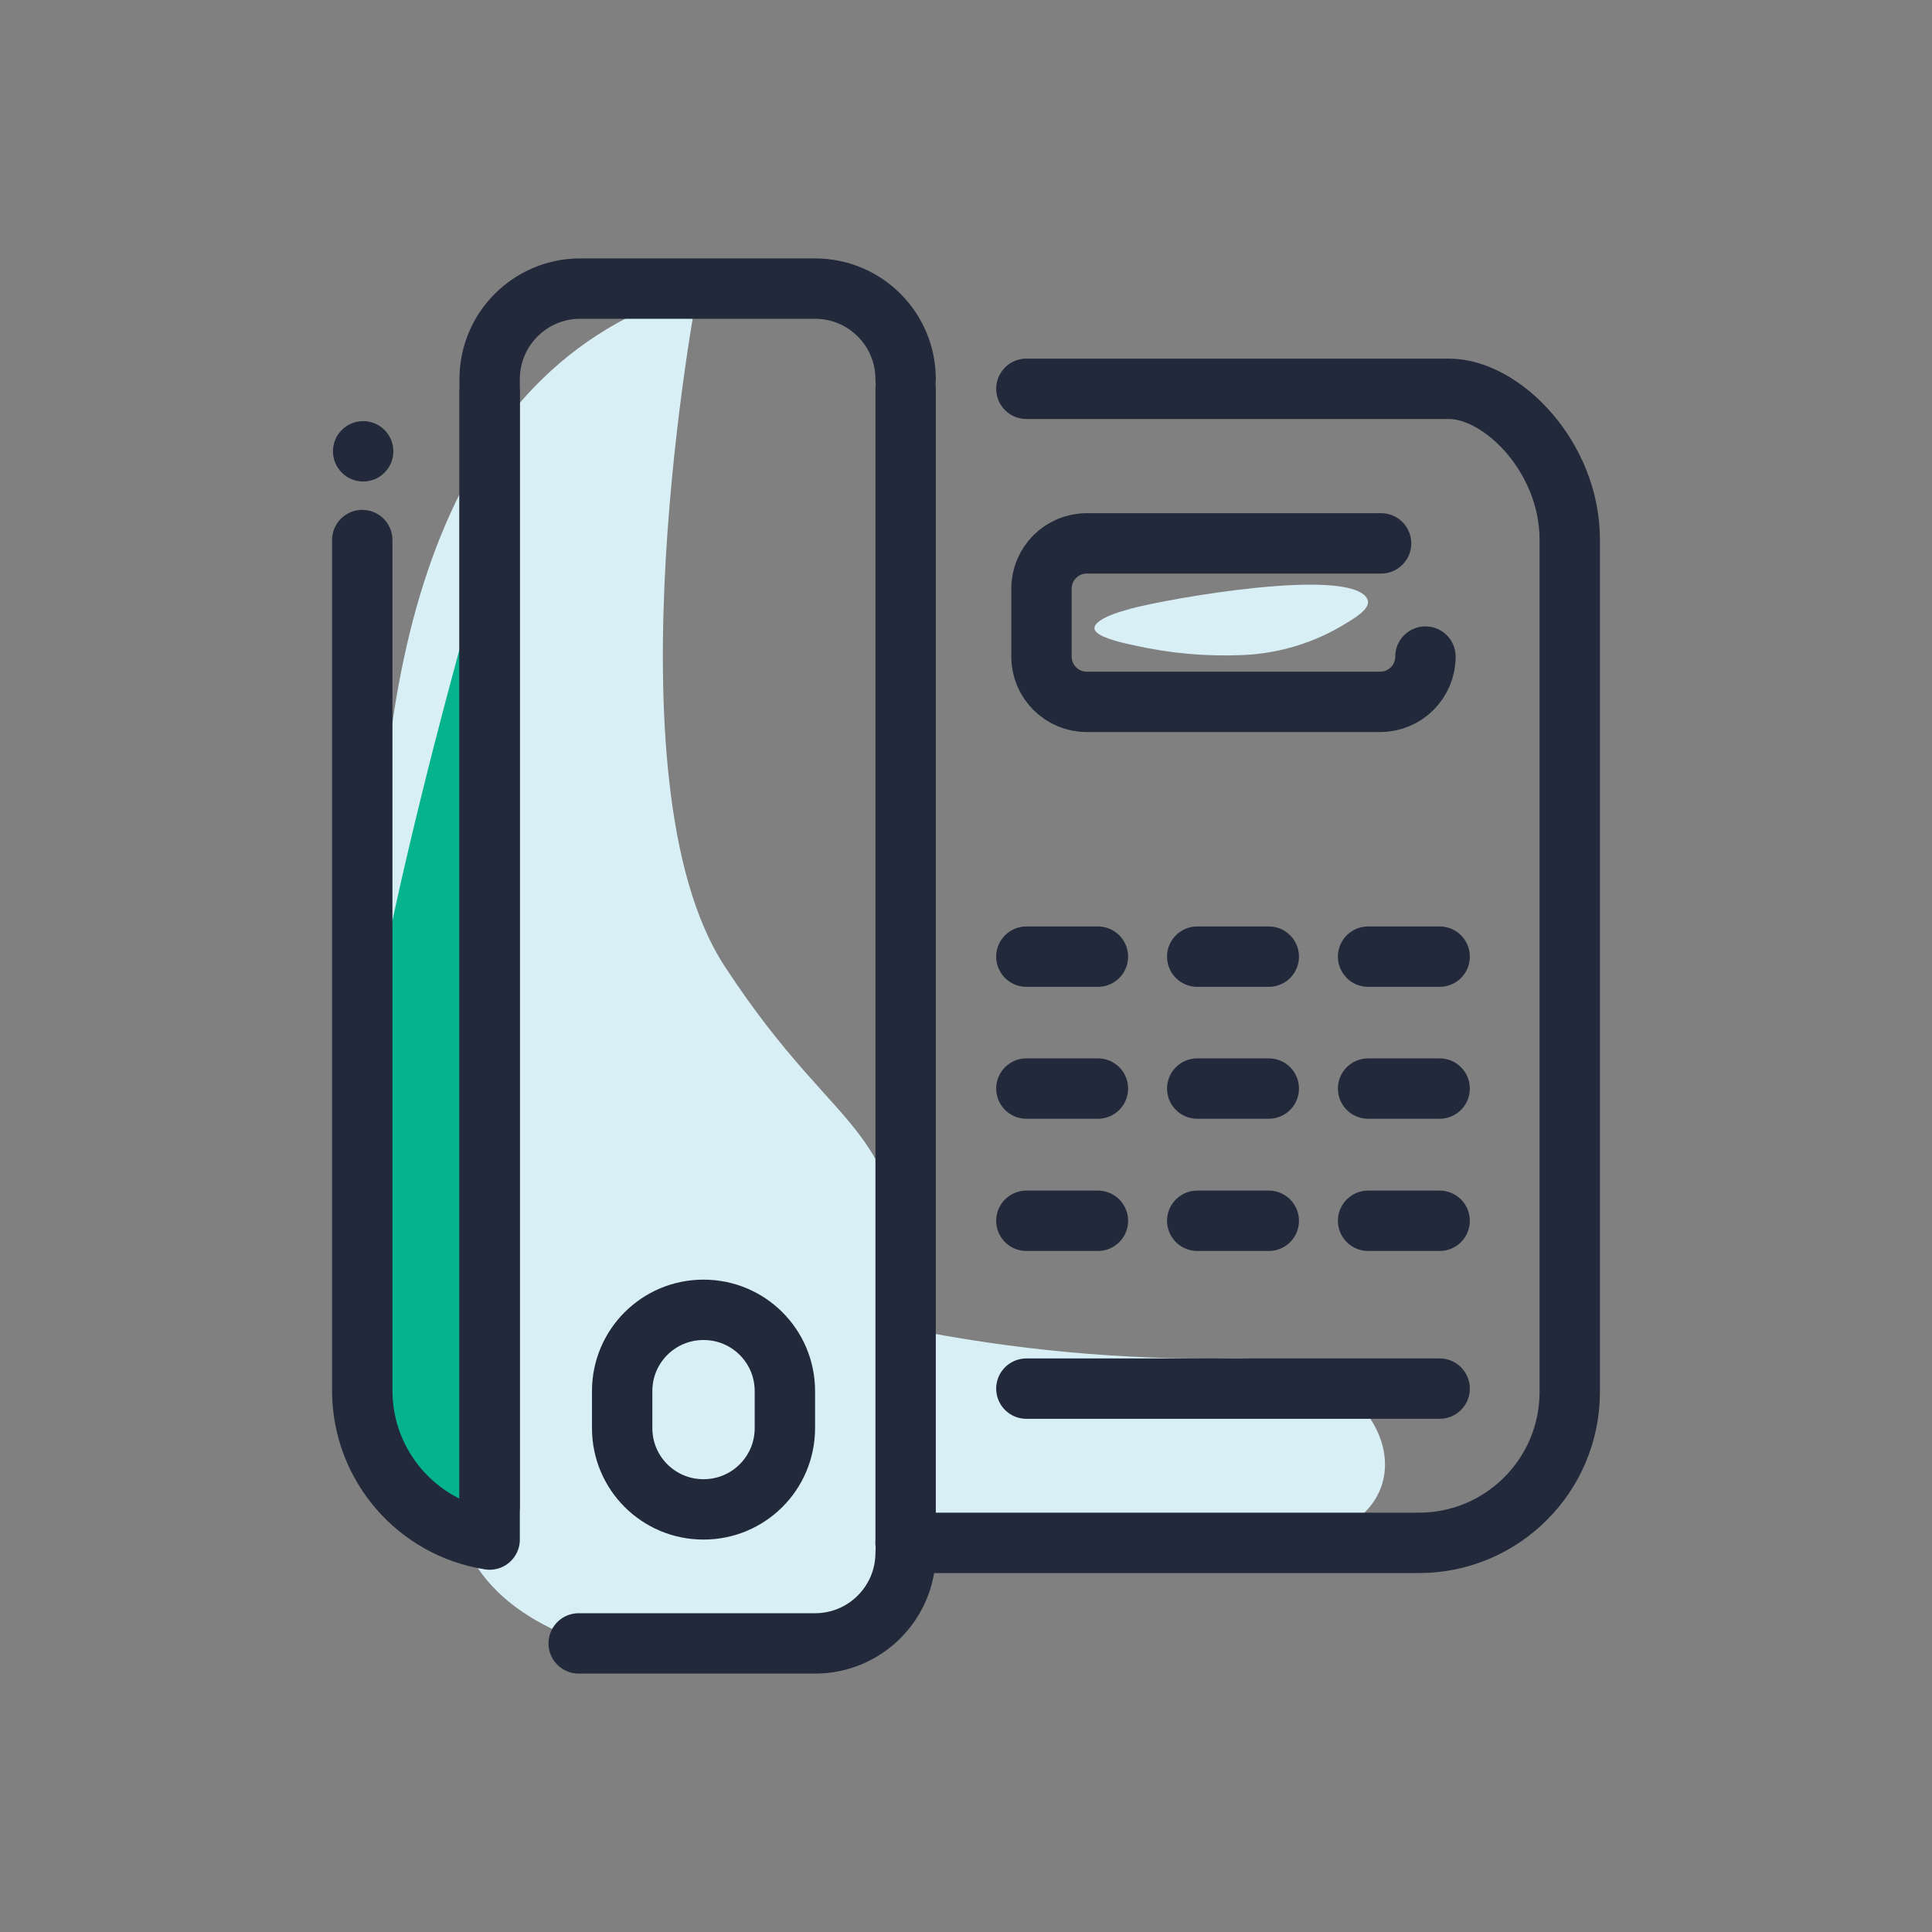 <svg xmlns="http://www.w3.org/2000/svg" xmlns:xlink="http://www.w3.org/1999/xlink" viewBox="0 0 64 64"><rect x="0" y="0" width="64" height="64" fill="#808080" stroke="none"/><path d="M23.11,9.61c0,0 -3.11,16.26 0.89,22.39c4,6.13 6,4.88 6,12l-4.25703e-07,-8.61411e-08c3.56,0.72 7.188,1.056 10.82,1c5.78,-0.12 7.18,6.12 1.18,6.12c-6,0 -10.86,-1.29 -12.43,1.8c-1.57,3.09 -12.64,3.19 -14.29,-2.12c0,0 -9.81,-36.21 7.83,-41.19Z" fill="#D9EFF6"></path><path fill="#05B48D" d="M16.22,18c0,0 -4.47,14.88 -4.72,22.44c-0.25,7.56 1.44,8.54 2.61,9.45c1.17,0.91 3.36,5.11 2.64,-16.41c-0.72,-21.52 -0.53,-15.48 -0.53,-15.48Z"></path><g stroke-linecap="round" stroke-width="2" stroke="#21293B" fill="none" stroke-linejoin="round"><path d="M16.22,13v38l-3.77573e-07,-5.96128e-08c-2.412,-0.381 -4.196,-2.448 -4.22,-4.89v-28.22"></path><path d="M30,51.12v-38.24"></path><path d="M34,12.88h14c1.75,0 4,2.25 4,5v28.23v0c0,2.761 -2.239,5 -5,5h-17"></path><path d="M30,51.44v0c0,1.657 -1.343,3 -3,3h-7.83"></path><path d="M16.22,49.89v-37.33l3.55271e-14,4.52987e-07c-2.50178e-07,-1.657 1.343,-3 3,-3h7.78l-1.31134e-07,3.55271e-15c1.657,-7.24234e-08 3,1.343 3,3"></path><path d="M47.22,21.75v0c0,0.828 -0.672,1.5 -1.5,1.5h-9.72h-6.55671e-08c-0.828,-3.62117e-08 -1.5,-0.672 -1.5,-1.5c0,0 0,0 0,0v-2.25l1.42109e-14,2.26494e-07c-1.25089e-07,-0.828 0.672,-1.5 1.5,-1.5h9.75"></path><path d="M34,31.69h2.37"></path><path d="M34,36.06h2.37"></path><path d="M34,40.44h2.37"></path><path d="M39.66,31.69h2.37"></path><path d="M39.66,36.06h2.37"></path><path d="M39.66,40.44h2.37"></path><path d="M45.32,31.69h2.37"></path><path d="M45.32,36.06h2.37"></path><path d="M45.32,40.44h2.37"></path><path d="M47.69,46h-13.69"></path><path d="M23.3,50c-1.486,0 -2.69,-1.204 -2.69,-2.69v-1.23c0,-1.486 1.204,-2.69 2.69,-2.69h0.01c1.486,0 2.69,1.204 2.69,2.69v1.23c0,1.486 -1.204,2.69 -2.69,2.69Z"></path></g><path fill="#21293B" d="M12.737,14.243c0.391,0.391 0.391,1.024 0,1.414c-0.391,0.391 -1.024,0.391 -1.414,0c-0.391,-0.391 -0.391,-1.024 0,-1.414c0.391,-0.391 1.024,-0.391 1.414,0"></path><path d="M37.06,20.28l0.41,-0.12c1.27,-0.34 7.12,-1.37 7.8,-0.36c0.19,0.28 -0.22,0.57 -0.65,0.83l4.45188e-07,-2.78683e-07c-1.041,0.651 -2.233,1.02 -3.46,1.07l4.97918e-07,-2.13219e-08c-1.202,0.051 -2.406,-0.056 -3.58,-0.32c-0.58,-0.12 -1.17,-0.28 -1.3,-0.49c-0.13,-0.21 0.26,-0.44 0.78,-0.61Z" fill="#D9EFF6"></path></svg>
